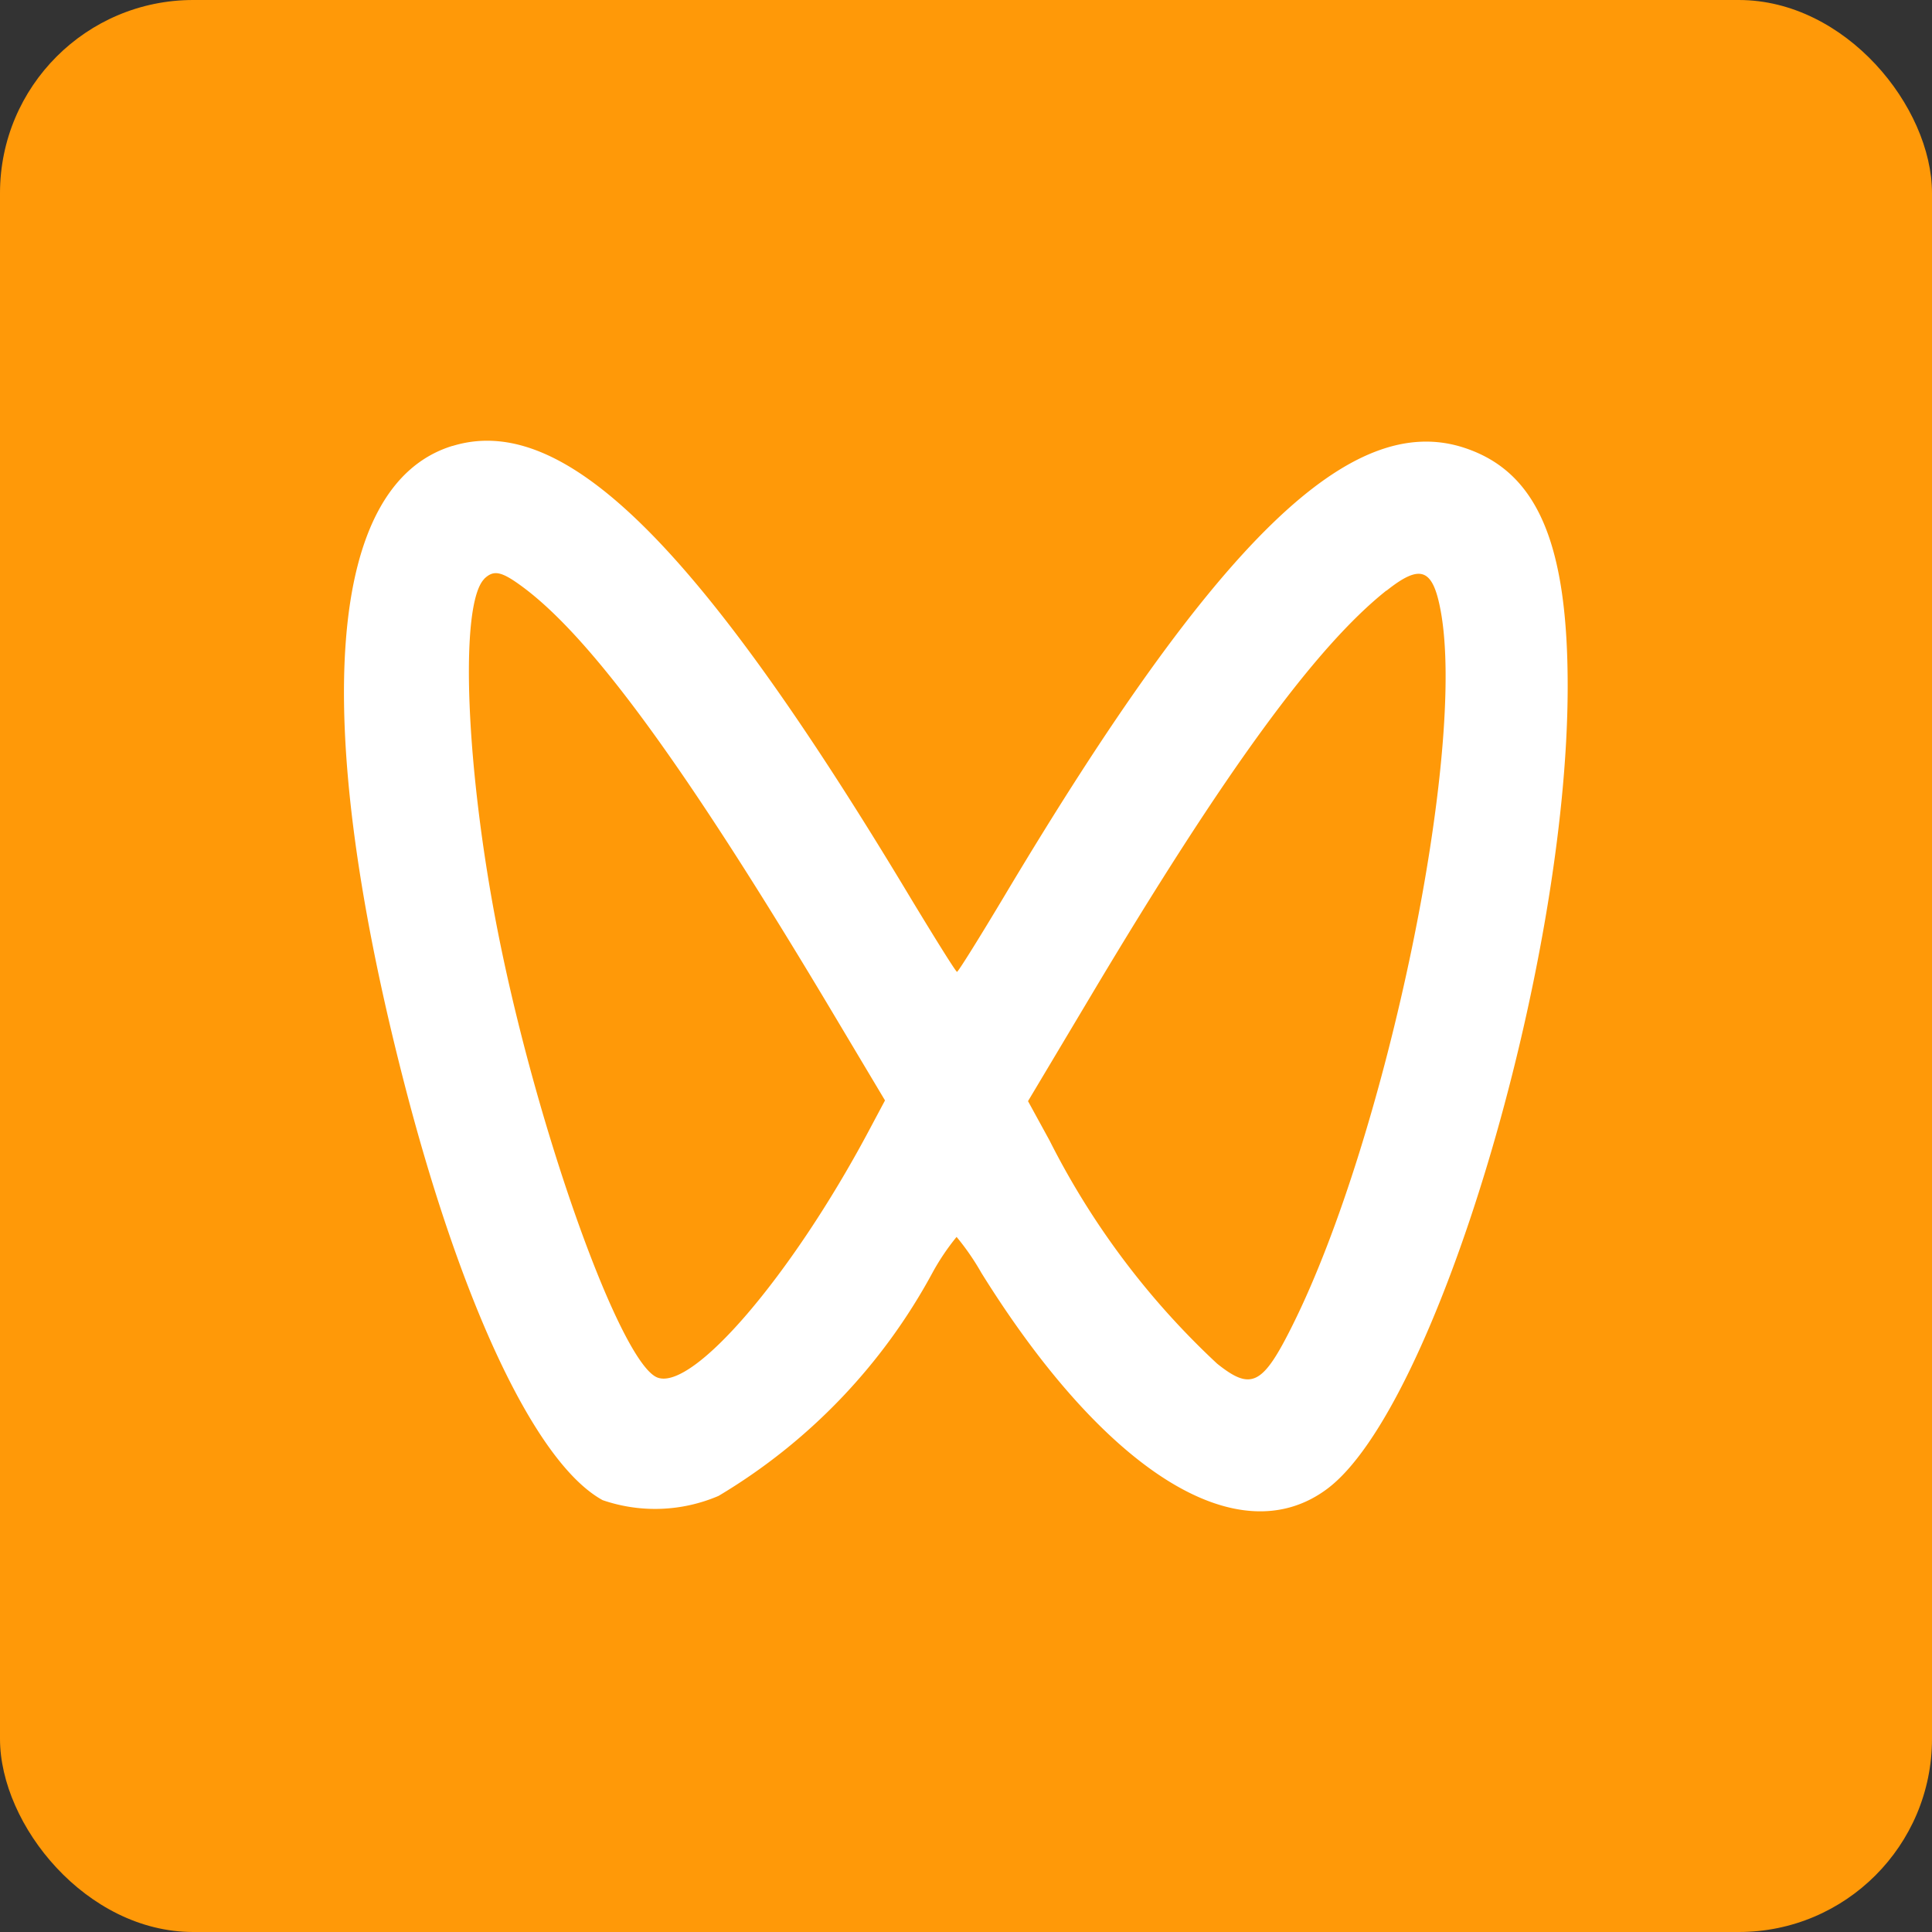 <svg xmlns="http://www.w3.org/2000/svg" xmlns:xlink="http://www.w3.org/1999/xlink" width="40" height="40" viewBox="0 0 40 40"><rect x="0" y="0" width="40" height="40" fill="#333333" stroke="none"/><defs><style>.a{fill:none;}.b{fill:#ff9908;}.c{clip-path:url(#a);}.d{fill:#fff;}</style><clipPath id="a"><rect class="a" width="40" height="40" transform="translate(0 -0.416)"/></clipPath></defs><g transform="translate(0 0.416)"><rect class="b" width="40" height="40" rx="4" transform="translate(0 -0.416)"/><g class="c"><path class="d" d="M11.245,11.109c2.313-.709,5.09,2.034,9.5,9.388.5.826.92,1.5.944,1.5s.47-.715.992-1.589c4.387-7.348,7.165-10.047,9.525-9.256,1.5.5,2.132,1.98,2.126,4.969-.011,5.814-2.749,14.926-4.984,16.584-1.84,1.366-4.589-.354-7.153-4.473a5.135,5.135,0,0,0-.515-.747,4.842,4.842,0,0,0-.5.743,12.039,12.039,0,0,1-4.428,4.619,3.338,3.338,0,0,1-2.4.088c-1.381-.758-2.936-4.045-4.14-8.76-1.925-7.532-1.55-12.275,1.03-13.067M30.582,14.1c-1.465,1.162-3.354,3.75-6.118,8.387l-1.305,2.187.447.817a16.387,16.387,0,0,0,3.468,4.618c.709.567.944.448,1.564-.8C30.584,25.4,32.245,17.388,31.7,14.507c-.163-.867-.419-.96-1.121-.4m-18.677-.246c-.523.527-.387,3.946.291,7.358.819,4.119,2.542,8.911,3.3,9.18.738.261,2.765-2.106,4.357-5.087l.348-.653-1.117-1.872c-2.995-5.015-4.947-7.694-6.384-8.759-.442-.327-.6-.36-.8-.165" transform="translate(-1.875 -2.292)"/></g></g></svg>